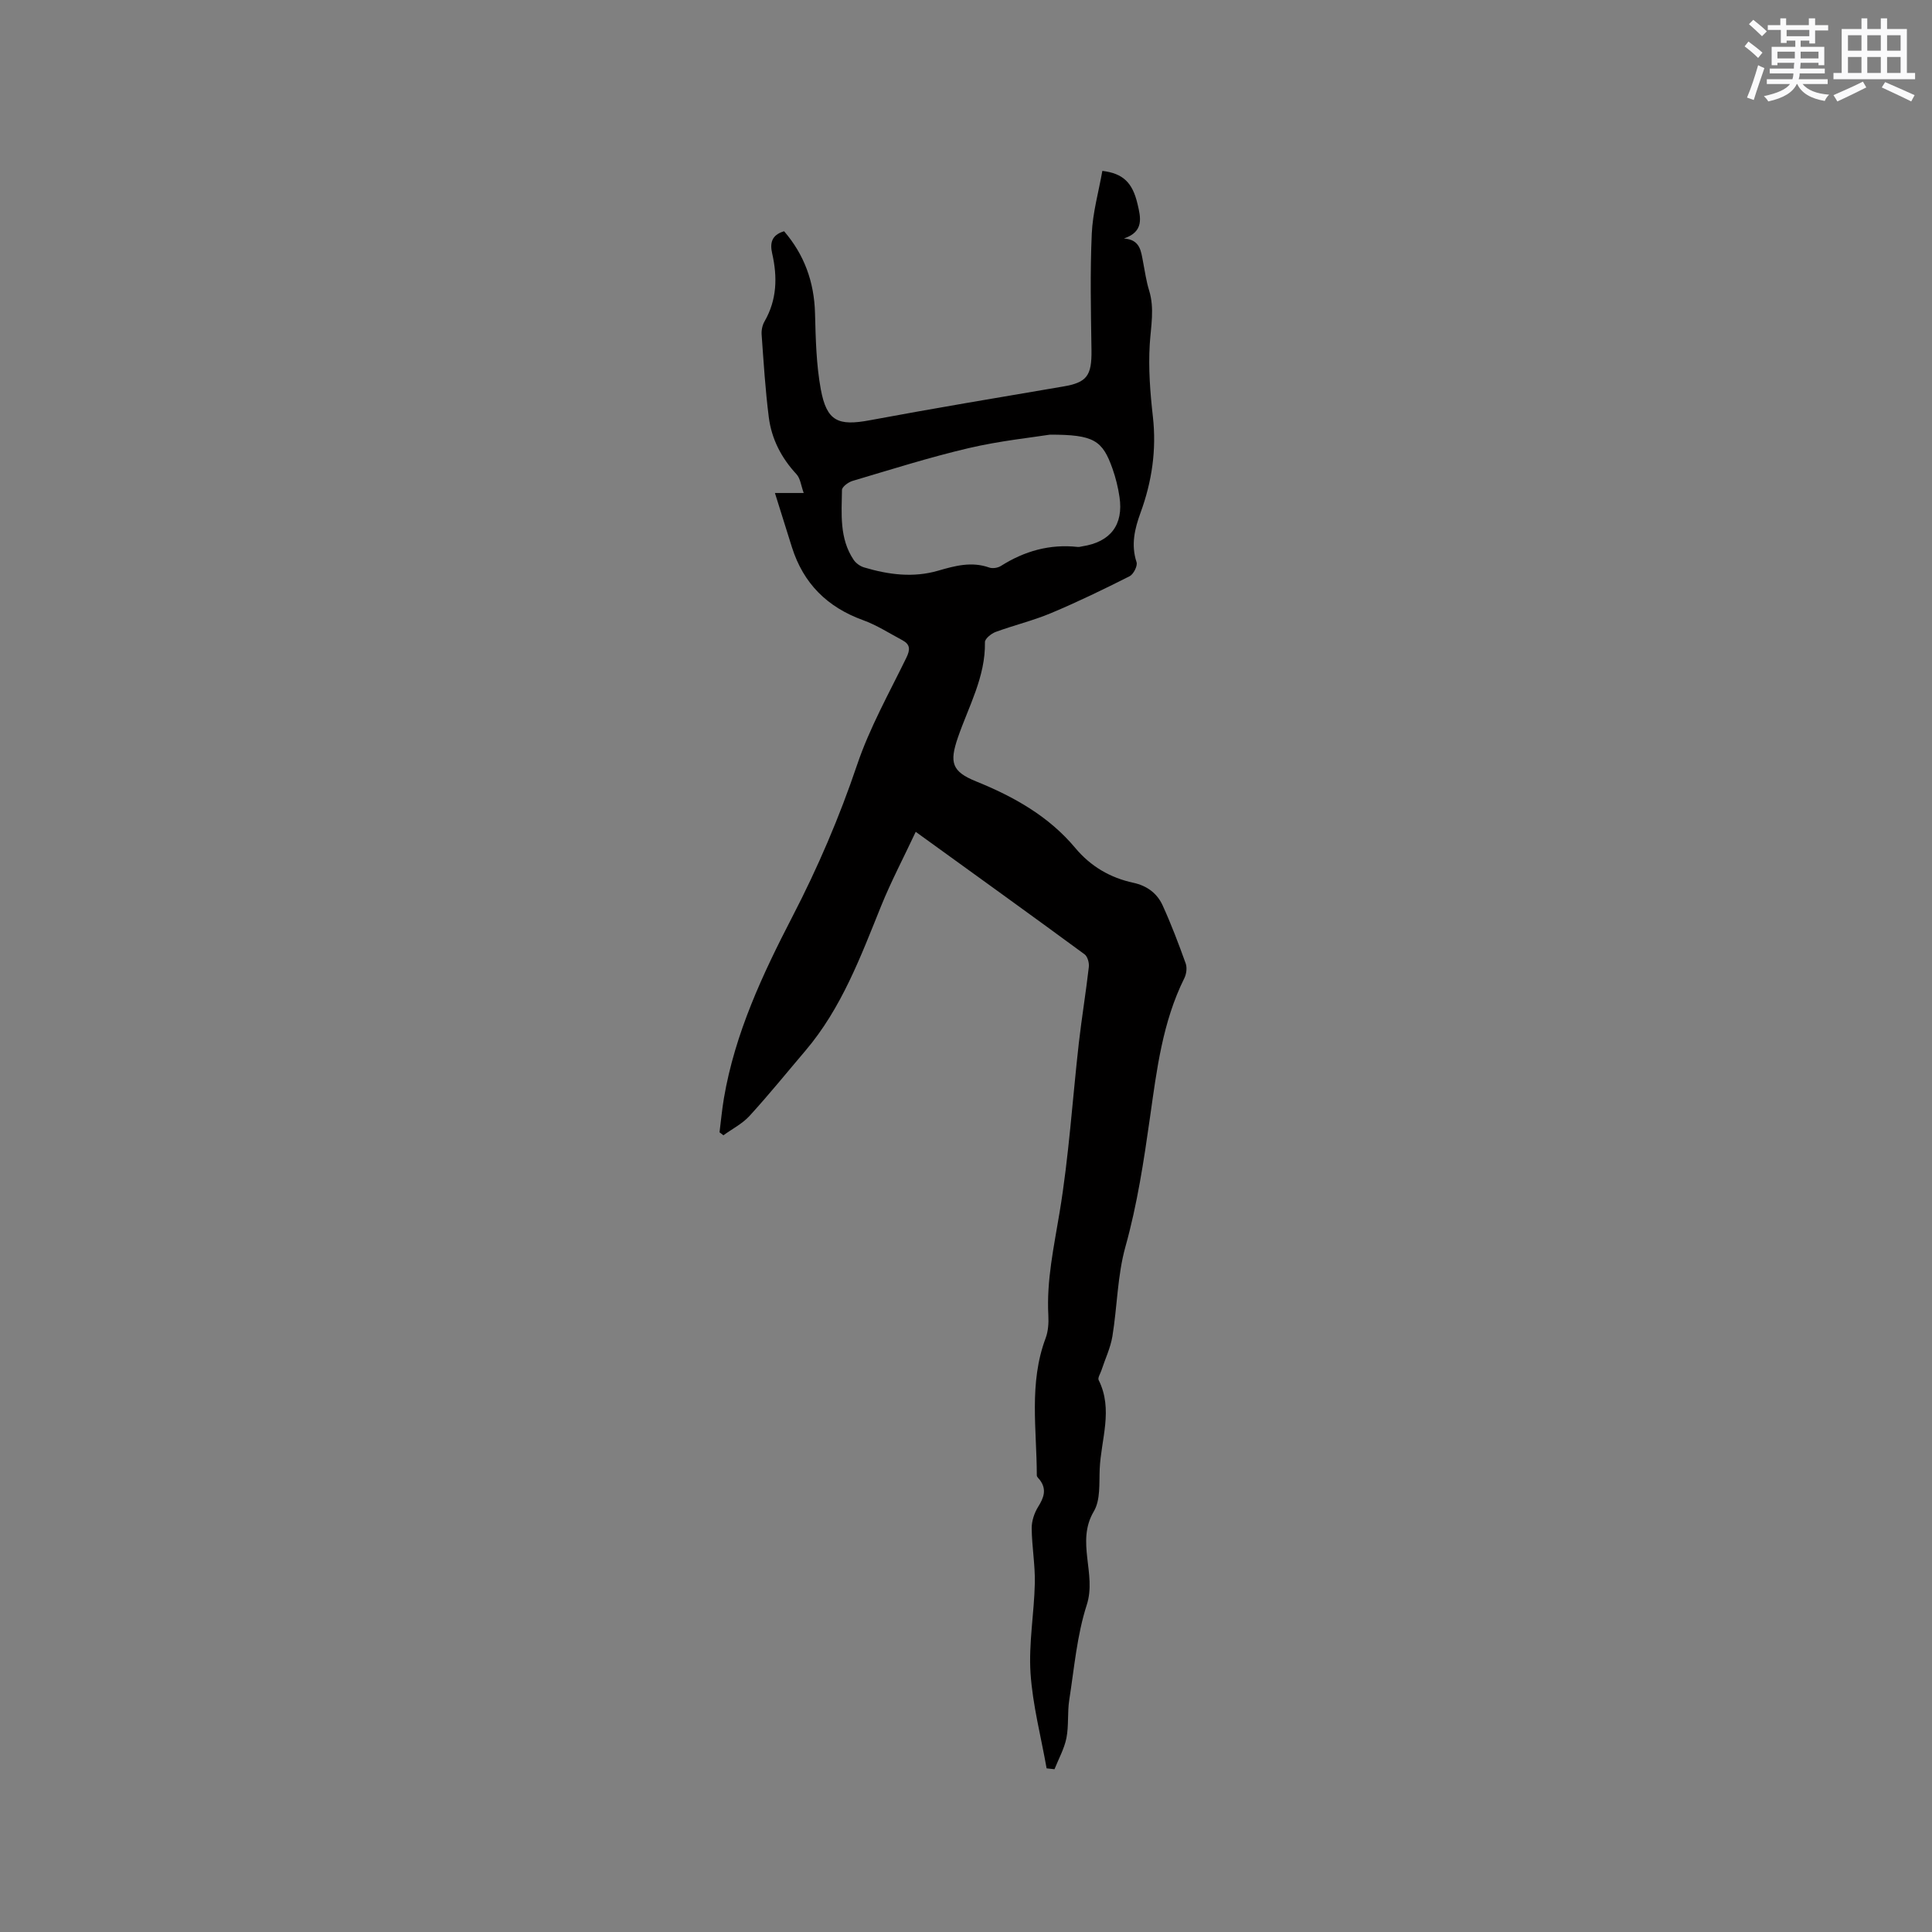 <svg enable-background="new 0 0 400 400" viewBox="0 0 400 400" xmlns="http://www.w3.org/2000/svg"><rect x="0" y="0" width="400" height="400" fill="#808080" stroke="none"/><path d="m189.59 172.22c-2.55 5.43-5.11 10.29-7.16 15.35-4.25 10.51-8.19 21.16-15.68 29.97-3.84 4.51-7.57 9.13-11.57 13.5-1.49 1.63-3.59 2.69-5.41 4.01-.27-.21-.53-.41-.8-.62.3-2.35.51-4.72.91-7.06 2.28-13.44 8.02-25.68 14.18-37.59 5.27-10.18 9.72-20.56 13.39-31.42 2.59-7.67 6.63-14.86 10.2-22.18.83-1.7.81-2.76-.82-3.63-2.7-1.44-5.31-3.13-8.16-4.16-7.4-2.68-12.34-7.59-14.71-15.09-1.15-3.62-2.27-7.25-3.52-11.23h5.96c-.55-1.51-.69-3.01-1.49-3.88-3.14-3.38-5.17-7.31-5.74-11.81-.72-5.67-1.07-11.38-1.48-17.08-.07-.9.14-1.97.59-2.74 2.59-4.49 2.7-9.2 1.59-14.09-.46-2.03-.22-3.8 2.47-4.59 4.16 4.83 6.23 10.46 6.4 16.97.14 5.27.25 10.61 1.2 15.77 1.23 6.63 3.61 7.61 10.14 6.39 13.32-2.48 26.69-4.72 40.05-6.99 4.9-.83 5.92-2.22 5.85-7.52-.12-8.04-.3-16.09.06-24.11.19-4.37 1.43-8.7 2.19-13.01 4.3.52 6.24 2.44 7.27 6.8.68 2.87 1.4 5.77-2.8 7.2 3.39.23 3.53 2.64 3.96 4.85.38 1.97.66 3.99 1.25 5.9 1.16 3.76.36 7.43.13 11.2-.3 4.94.09 9.97.65 14.92.78 6.9-.2 13.47-2.56 19.92-1.21 3.32-2 6.63-.82 10.22.25.76-.63 2.5-1.43 2.91-5.37 2.71-10.79 5.34-16.33 7.66-3.7 1.55-7.65 2.49-11.42 3.88-.91.34-2.23 1.41-2.21 2.12.13 7.17-3.38 13.28-5.6 19.74-1.78 5.17-1.26 7.04 3.75 9.07 7.85 3.18 15.07 7.22 20.58 13.82 3.18 3.8 7.22 6.15 12 7.18 2.82.61 4.91 2.17 6.05 4.66 1.79 3.92 3.32 7.97 4.78 12.03.32.88.16 2.18-.27 3.05-4.53 9.1-5.72 19.02-7.12 28.86-1.28 9.02-2.63 17.96-5.09 26.78-1.66 5.96-1.68 12.36-2.69 18.52-.4 2.42-1.51 4.71-2.28 7.07-.22.67-.79 1.53-.57 1.98 3.07 6.13.48 12.3.22 18.44-.13 2.96.18 6.4-1.21 8.74-3.77 6.35.62 12.92-1.47 19.38-2.03 6.29-2.59 13.07-3.62 19.66-.41 2.6-.08 5.34-.59 7.91-.45 2.23-1.62 4.31-2.47 6.45-.54-.06-1.09-.12-1.63-.18-1.16-6.57-2.89-13.1-3.33-19.71-.4-6.16.75-12.4.89-18.61.08-3.79-.61-7.59-.65-11.39-.01-1.49.54-3.16 1.33-4.43 1.17-1.88 1.82-3.56.4-5.52-.24-.33-.67-.66-.67-1-.01-9.5-1.67-19.09 1.82-28.39.54-1.44.65-3.14.57-4.71-.4-7.27 1.16-14.25 2.33-21.37 1.92-11.58 2.66-23.36 3.98-35.04.6-5.26 1.47-10.49 2.07-15.75.1-.85-.26-2.16-.88-2.62-11.35-8.34-22.79-16.56-34.96-25.36zm27.79-82.23c-3.66.58-10.32 1.27-16.79 2.78-8.12 1.9-16.09 4.43-24.09 6.8-.87.26-2.17 1.22-2.18 1.87-.07 4.95-.56 10.04 2.42 14.47.47.7 1.35 1.33 2.17 1.57 5.04 1.5 10.16 2.18 15.34.67 3.47-1.01 6.91-1.94 10.55-.65.69.25 1.78.08 2.42-.32 4.89-3.1 10.14-4.58 15.93-3.94.31.03.63-.08.94-.13 5.82-.9 8.55-4.45 7.69-10.22-.29-1.97-.78-3.95-1.44-5.83-2.08-5.89-3.84-7.08-12.96-7.07z" fill="#010000"/><g fill="#fafafb"><path d="m361.2 9.6.8-1c.9.7 1.9 1.4 2.9 2.3l-.9 1.1c-1-1-2-1.8-2.8-2.4zm.5 10.6c.9-2.1 1.6-4.3 2.3-6.7.4.2.8.4 1.3.6-.7 2.1-1.5 4.3-2.2 6.6zm.4-15.2.9-.9c1 .8 2 1.6 2.8 2.4l-1 1c-.9-.9-1.8-1.7-2.7-2.5zm12.5-1.2h1.2v1.4h2.7v1.1h-2.7v2.7h-1.2v-.6h-1.8v1.3h4.9v3.8h-1.2v-.5h-3.7c0 .4-.1.9-.1 1.2h5.1v1h-5.2c0 .5-.1.9-.2 1.2h6v1h-5.2c1.1 1.3 2.9 2 5.5 2.2-.4.4-.7.8-.9 1.3-2.9-.5-4.8-1.6-5.7-3.5h-.1c-.8 1.7-2.7 2.9-5.9 3.6-.2-.4-.6-.8-.9-1.1 2.8-.6 4.6-1.4 5.4-2.5h-4.8v-1h5.3c.1-.3.2-.7.2-1.2h-4.9v-1h5c0-.4 0-.8.1-1.2h-3.5v.5h-1.2v-3.8h4.9v-1.3h-1.8v.5h-1.2v-2.7h-2.7v-1h2.6v-1.4h1.2v1.4h4.7v-1.4zm-6.6 8.3h3.6c0-.4 0-.9 0-1.4h-3.6zm1.9-4.6h4.7v-1.3h-4.7zm6.6 3.2h-3.7v1.4h3.7z"/><path d="m385.3 3.8h1.3v2.2h2.8v-2.2h1.3v2.2h4.1v9.1h1.7v1.3h-16.9v-1.3h1.7v-9.1h4.1v-2.2zm.4 13.1.7 1.2c-1.8.9-3.8 1.9-6 2.9-.2-.4-.5-.8-.8-1.3 2.3-1 4.3-1.9 6.1-2.8zm-3.1-6.4h2.8v-3.2h-2.8zm0 4.6h2.8v-3.3h-2.8zm4-4.6h2.8v-3.2h-2.8zm0 4.6h2.8v-3.3h-2.8zm3.7 1.9c2.1.9 4.1 1.8 6.1 2.7l-.7 1.3c-2.2-1.1-4.2-2-6.1-2.9zm3.2-9.7h-2.8v3.2h2.8zm-2.8 7.8h2.8v-3.3h-2.8z"/></g></svg>